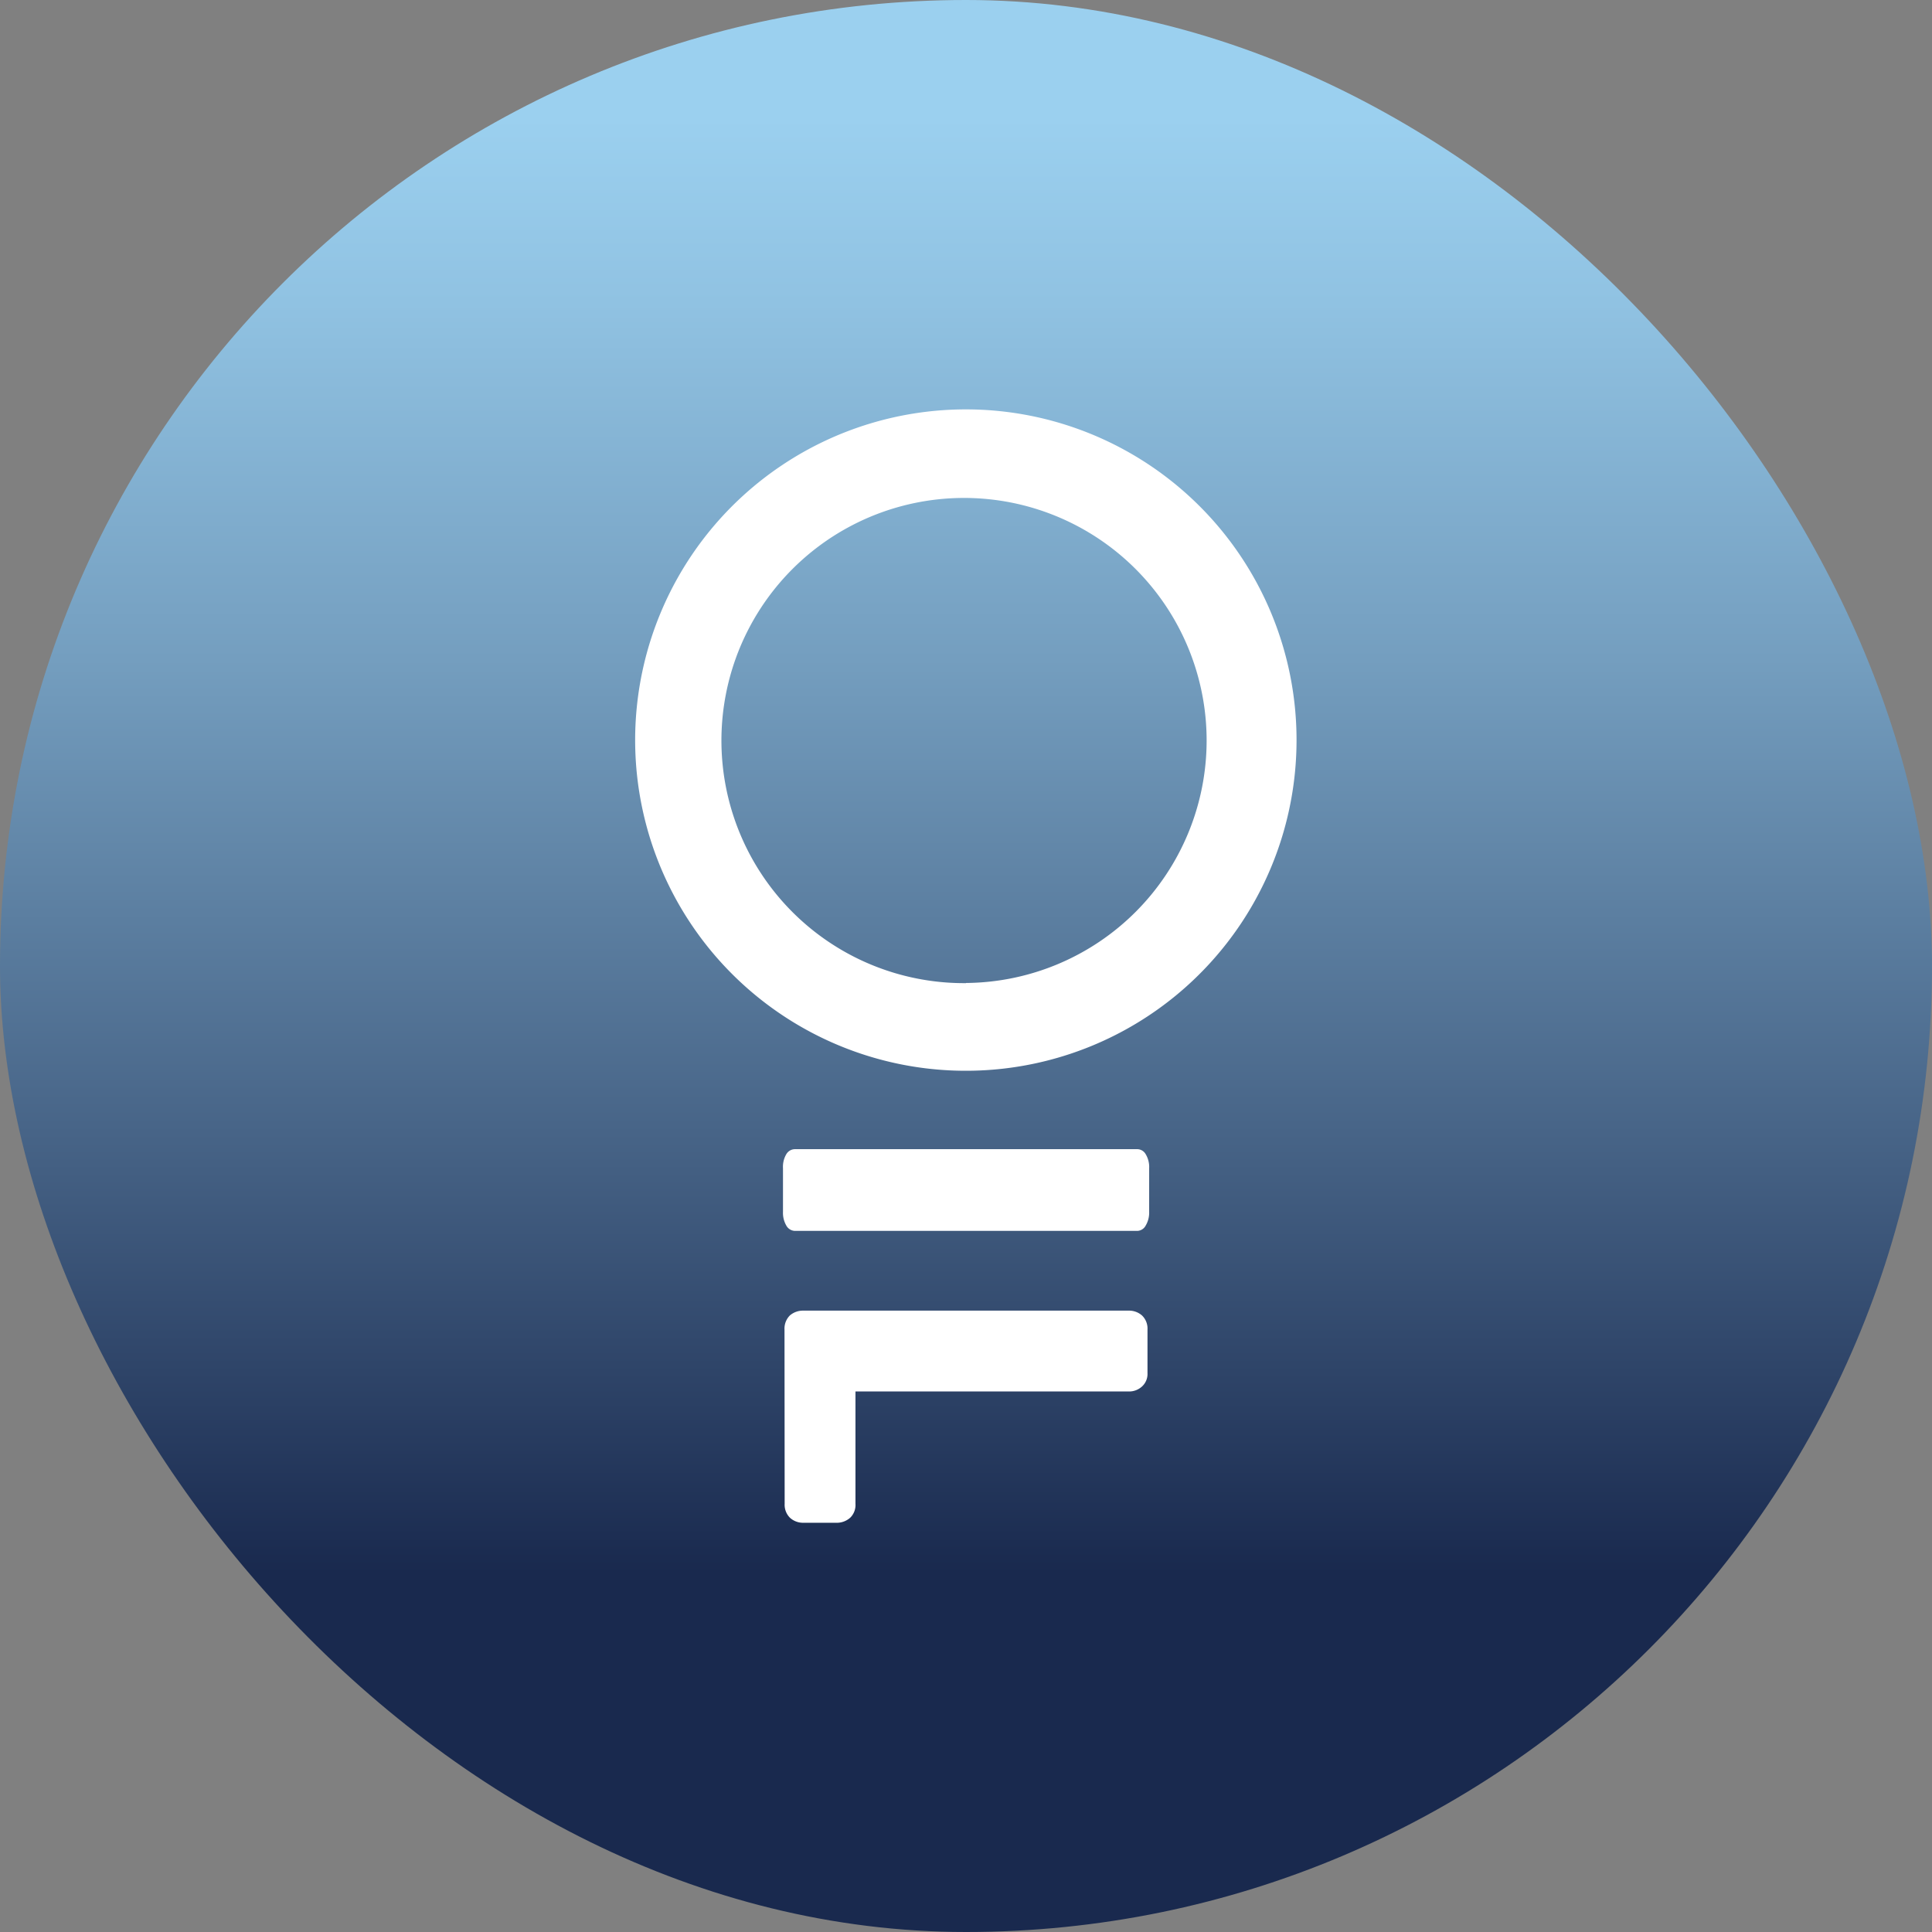 <svg xmlns="http://www.w3.org/2000/svg" xmlns:xlink="http://www.w3.org/1999/xlink" viewBox="0 0 127.42 127.42"><rect x="0" y="0" width="127.42" height="127.42" fill="#808080" stroke="none"/><defs><style>.cls-1{fill:url(#linear-gradient);}.cls-2{fill:#fff;}</style><linearGradient id="linear-gradient" x1="63.71" y1="7.72" x2="63.71" y2="119.42" gradientUnits="userSpaceOnUse"><stop offset="0" stop-color="#9bd0ef"/><stop offset="0.11" stop-color="#90c2e2"/><stop offset="0.32" stop-color="#749ebf"/><stop offset="0.6" stop-color="#476487"/><stop offset="0.86" stop-color="#19294e"/></linearGradient></defs><g id="Layer_2" data-name="Layer 2"><g id="Layer_1-2" data-name="Layer 1"><rect class="cls-1" width="127.42" height="127.42" rx="63.71"/><path class="cls-2" d="M63.71,27a21.81,21.81,0,1,0,21.8,21.8A21.81,21.81,0,0,0,63.71,27Zm0,37.84a16,16,0,1,1,15.87-16A16,16,0,0,1,63.71,64.83Z"/><path class="cls-2" d="M51.64,77.05a1.64,1.64,0,0,1,.22-.93.67.67,0,0,1,.57-.33H75a.65.65,0,0,1,.56.33,1.64,1.64,0,0,1,.23.93v2.88a1.67,1.67,0,0,1-.23.9.65.65,0,0,1-.56.35H52.43a.67.67,0,0,1-.57-.35,1.67,1.67,0,0,1-.22-.9Z"/><path class="cls-2" d="M51.74,87.69a1.23,1.23,0,0,1,.35-.93,1.32,1.32,0,0,1,.9-.32H74.42a1.29,1.29,0,0,1,.9.32,1.2,1.2,0,0,1,.36.93v2.88a1.11,1.11,0,0,1-.36.87,1.25,1.25,0,0,1-.9.33h-18v7.41a1.17,1.17,0,0,1-.35.92,1.34,1.34,0,0,1-.95.33H53a1.28,1.28,0,0,1-.9-.33,1.21,1.21,0,0,1-.35-.92Z"/></g></g></svg>